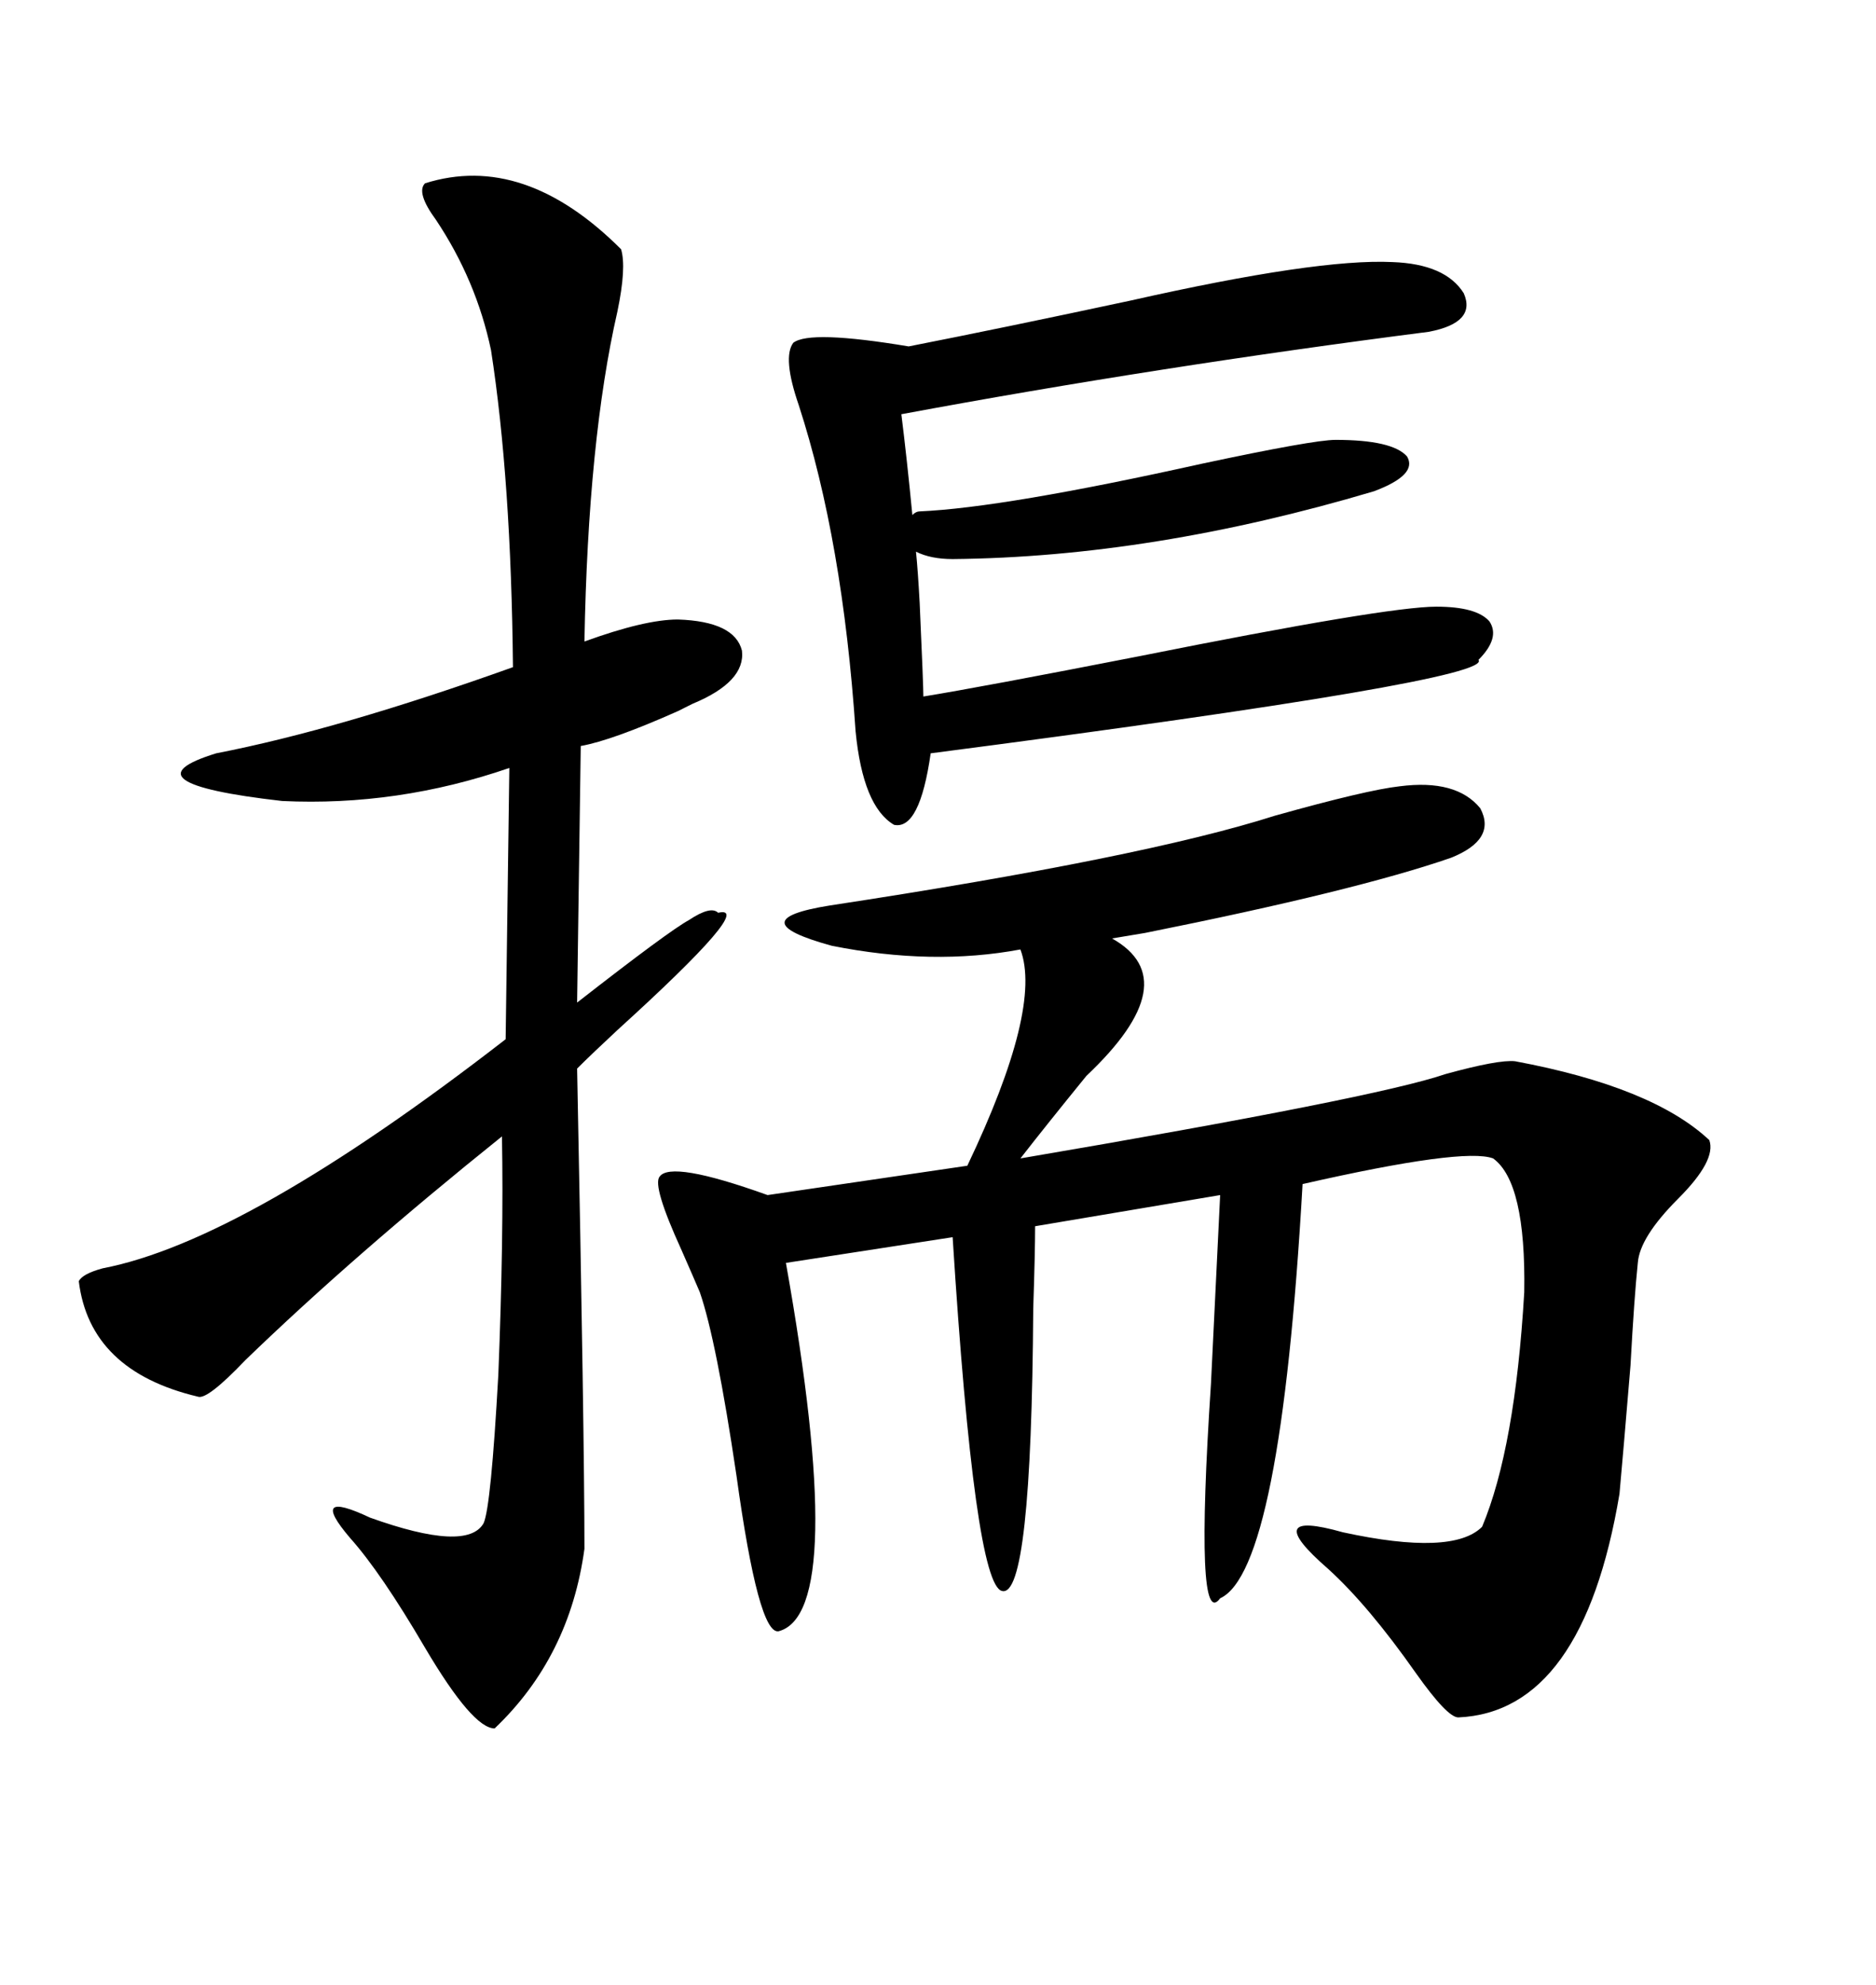 <svg xmlns="http://www.w3.org/2000/svg" xmlns:xlink="http://www.w3.org/1999/xlink" width="300" height="317.285"><path d="M223.83 125.68L223.83 125.68Q232.91 124.51 236.72 129.20L236.72 129.20Q239.36 134.18 232.03 137.11L232.03 137.11Q216.80 142.38 183.11 149.12L183.11 149.12Q179.59 149.71 177.83 150L177.83 150Q189.84 156.74 173.73 171.97L173.73 171.97Q167.29 179.88 163.18 185.16L163.18 185.16Q220.02 175.49 231.15 171.68L231.15 171.68Q239.65 169.34 242.29 169.63L242.29 169.63Q264.26 173.73 273.34 182.23L273.34 182.23Q274.51 185.45 268.36 191.60L268.36 191.60Q262.21 197.75 261.91 201.86L261.91 201.86Q261.33 207.42 260.74 218.26L260.74 218.26Q259.57 232.32 258.98 238.77L258.98 238.77Q253.13 273.63 233.20 274.51L233.20 274.51Q231.45 274.51 226.46 267.48L226.46 267.48Q218.85 256.64 212.40 250.78L212.40 250.78Q201.27 241.11 214.75 244.92L214.75 244.92Q232.32 248.73 237.01 244.04L237.01 244.04Q242.29 231.45 243.75 206.54L243.75 206.54Q244.04 188.96 238.77 185.16L238.77 185.16Q234.08 183.40 208.30 189.26L208.30 189.26Q204.79 251.07 195.12 255.47L195.12 255.47Q191.02 261.04 193.65 221.19L193.65 221.19Q194.53 203.03 195.12 191.02L195.12 191.02L165.53 196.00Q165.53 200.10 165.23 209.18L165.23 209.18Q164.94 255.47 160.25 254.30L160.25 254.30Q155.86 253.42 152.34 197.75L152.34 197.75L125.68 201.86Q135.64 257.81 124.51 260.74L124.51 260.74Q121.29 261.33 117.77 235.84L117.77 235.84Q114.55 214.16 111.91 206.54L111.91 206.54Q111.04 204.49 108.98 199.80L108.98 199.80Q104.30 189.55 105.47 188.09L105.47 188.09Q107.23 185.45 122.75 191.02L122.75 191.02L154.69 186.33Q166.70 161.13 163.18 151.76L163.18 151.76Q149.12 154.39 133.01 151.17L133.01 151.17Q118.07 147.07 132.71 144.73L132.71 144.73Q182.81 137.11 203.91 130.37L203.91 130.37Q218.55 126.27 223.83 125.68ZM67.97 29.30L67.97 29.30Q83.79 24.32 99.32 39.84L99.32 39.84Q100.20 42.77 98.73 49.80L98.73 49.80Q94.04 70.31 93.46 102.54L93.46 102.54Q103.13 99.02 108.40 99.02L108.40 99.02Q117.48 99.32 118.65 104.00L118.65 104.00Q119.24 108.98 110.74 112.50L110.74 112.50Q110.16 112.79 108.40 113.67L108.40 113.67Q97.85 118.36 92.87 119.24L92.87 119.24L92.29 160.25Q106.93 148.83 110.16 147.07L110.16 147.07Q113.67 144.73 114.84 145.90L114.84 145.90Q121.00 144.43 98.73 164.65L98.73 164.65Q94.63 168.46 92.29 170.80L92.29 170.80Q93.46 229.69 93.46 247.56L93.46 247.56Q91.11 264.84 79.10 276.27L79.10 276.27Q75.59 276.27 67.97 263.38L67.97 263.38Q60.94 251.37 55.96 245.80L55.96 245.80Q49.22 237.89 59.18 242.58L59.18 242.58Q74.71 248.14 77.34 243.46L77.34 243.46Q78.52 240.82 79.69 219.73L79.69 219.73Q80.57 197.75 80.27 181.64L80.27 181.64Q56.54 200.68 39.26 217.38L39.26 217.38Q33.11 223.83 31.64 223.24L31.64 223.24Q14.36 219.14 12.60 204.79L12.60 204.79Q13.18 203.61 16.41 202.73L16.41 202.73Q39.26 198.34 80.86 166.11L80.86 166.11L81.45 122.75Q63.57 128.91 45.12 128.03L45.12 128.03Q19.34 125.10 34.57 120.41L34.57 120.41Q54.20 116.60 82.03 106.64L82.03 106.64Q81.74 76.76 78.52 55.96L78.52 55.96Q76.17 44.82 69.73 35.16L69.73 35.16Q66.50 30.76 67.97 29.30ZM213.57 70.31L213.57 70.31Q222.66 70.31 225 72.95L225 72.95Q226.76 75.88 219.73 78.52L219.73 78.52Q184.28 89.06 152.34 89.36L152.34 89.36Q148.83 89.36 146.48 88.18L146.48 88.18Q146.78 91.11 147.07 96.39L147.07 96.39Q147.66 109.57 147.66 111.33L147.66 111.33Q156.74 109.86 182.23 104.88L182.23 104.88Q221.78 96.97 229.69 96.97L229.69 96.97Q236.13 96.97 238.18 99.32L238.18 99.32Q239.94 101.95 236.43 105.47L236.43 105.47Q239.06 108.69 148.83 120.41L148.83 120.41Q147.07 132.71 142.97 131.84L142.97 131.84Q137.99 128.91 136.82 116.89L136.82 116.89Q134.77 86.43 127.73 64.75L127.73 64.75Q125.10 57.13 126.86 54.79L126.86 54.79Q129.49 52.73 145.31 55.37L145.31 55.37Q160.25 52.44 180.76 48.05L180.76 48.05Q210.64 41.31 222.66 41.89L222.66 41.89Q231.15 42.19 234.08 46.88L234.08 46.88Q236.13 51.56 228.52 53.03L228.52 53.03Q185.16 58.59 144.14 66.21L144.14 66.21Q145.02 73.24 145.90 82.32L145.90 82.32Q146.48 81.74 147.07 81.74L147.07 81.74Q160.55 81.15 192.19 74.12L192.19 74.12Q210.06 70.31 213.57 70.31Z"/></svg>